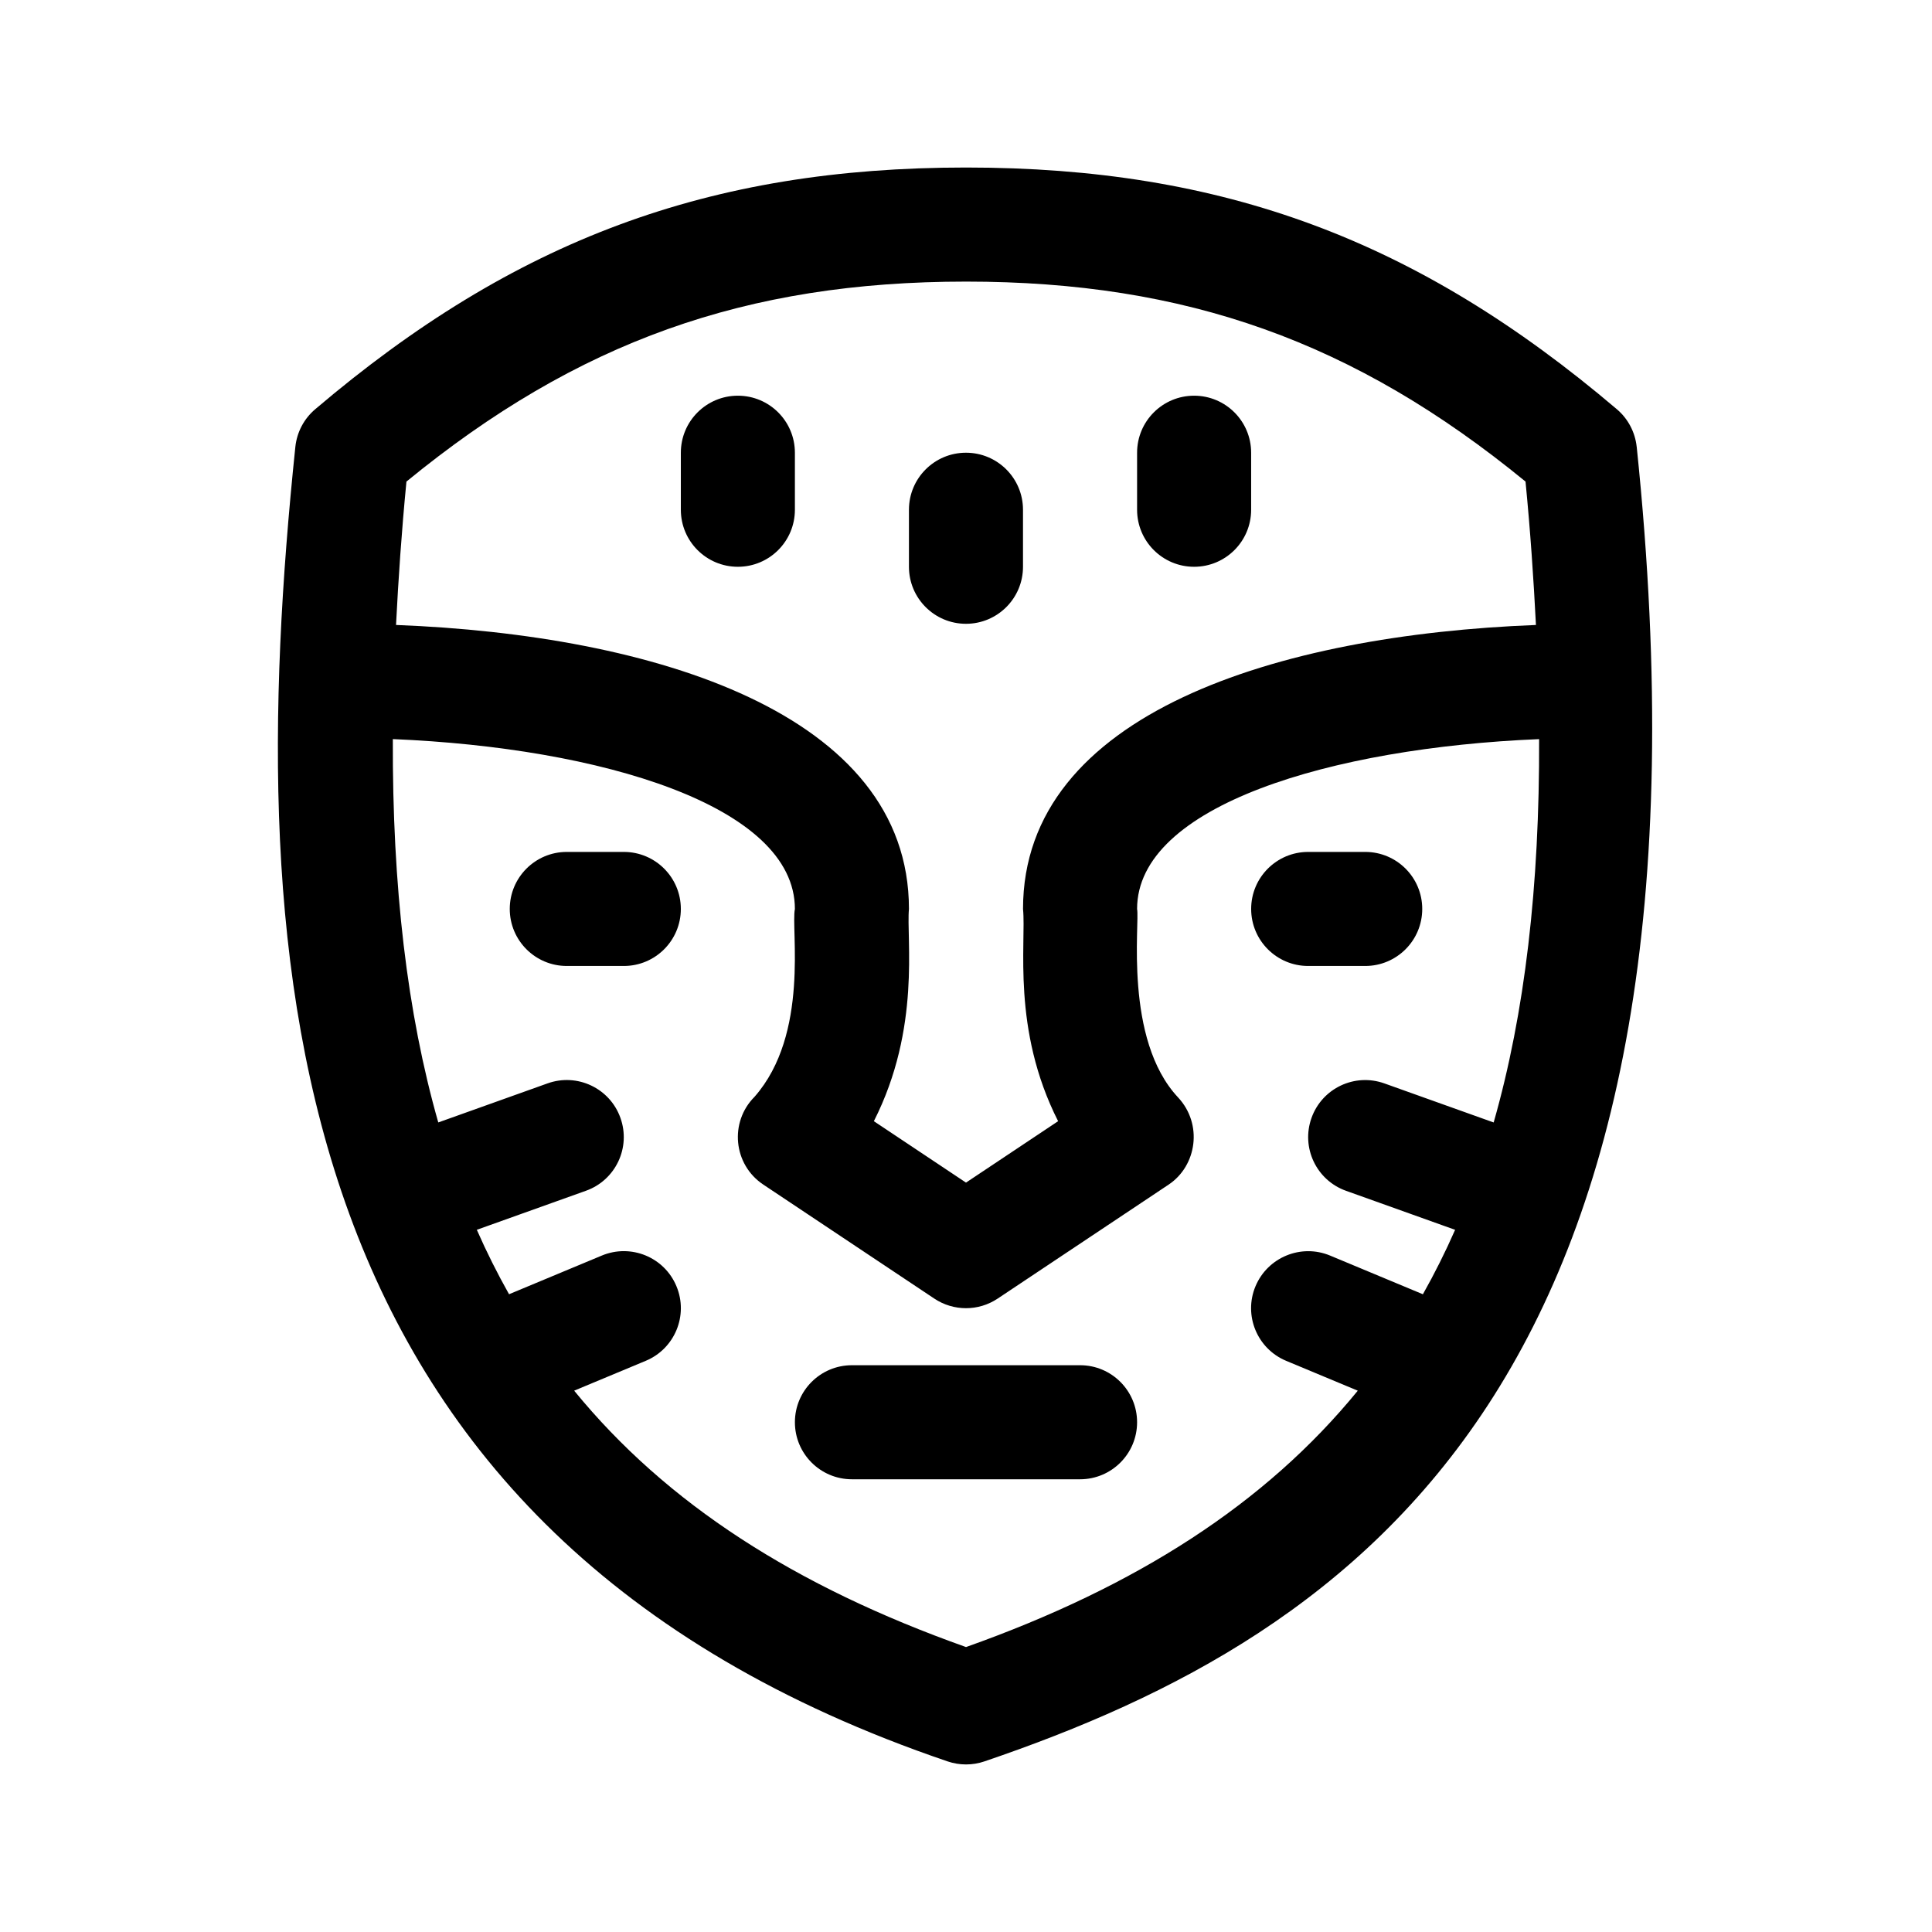 <?xml version="1.0" encoding="UTF-8"?>
<!-- Uploaded to: SVG Repo, www.svgrepo.com, Generator: SVG Repo Mixer Tools -->
<svg fill="#000000" width="800px" height="800px" version="1.1" viewBox="144 144 512 512" xmlns="http://www.w3.org/2000/svg">
 <g>
  <path d="m324.43 384.88c0 8.348-6.762 15.113-15.113 15.113h-15.113c-8.352 0-15.113-6.766-15.113-15.113 0-8.348 6.762-15.113 15.113-15.113h15.113c8.352 0 15.113 6.766 15.113 15.113z"/>
  <path d="m577.74 262.41c-0.414-3.875-2.289-7.441-5.254-9.957-52.812-44.898-104.39-64.059-172.48-64.059s-119.68 19.16-172.48 64.059c-2.969 2.519-4.84 6.082-5.254 9.957-14.367 138.32-5.051 287.88 172.86 348.38 3.144 1.074 6.602 1.074 9.742 0 99.84-33.945 198.46-101.89 172.87-348.38zm-177.74-43.785c58.301 0 102.99 15.906 148.28 52.996 1.289 13.215 2.137 25.77 2.762 38.004-68.285 2.625-135.93 23.395-135.93 75.254 0.883 9.062-3.074 31.84 9.301 56.246l-24.414 16.277-24.414-16.277c12.574-24.793 8.539-48.441 9.297-56.246 0-51.863-67.648-72.629-135.93-75.258 0.625-12.234 1.473-24.793 2.762-38.004 45.289-37.09 89.984-52.992 148.29-52.992zm0 361.86c-45.207-16.047-79.387-37.996-103.84-67.945l18.973-7.91c7.703-3.211 11.352-12.062 8.133-19.766-3.203-7.715-12.062-11.336-19.766-8.133l-24.598 10.254c-3.078-5.473-5.934-11.156-8.539-17.078l28.922-10.344c7.856-2.805 11.957-11.453 9.133-19.32-2.793-7.856-11.453-11.957-19.32-9.133l-28.949 10.348c-8.266-28.969-12.188-62.574-12.043-101.59 55.039 2.289 106.55 17.625 106.55 45.016-1.117 5.32 3.965 33.082-10.688 49.77-6.727 6.727-5.648 17.961 2.301 23.262l45.344 30.23c5.082 3.379 11.68 3.387 16.766 0l45.344-30.23c7.445-4.973 9.094-15.996 2.481-23.09-14.434-15.398-10.117-46.414-10.863-49.941 0-27.391 51.508-42.727 106.54-45.012 0.141 39.016-3.773 72.617-12.043 101.59l-28.949-10.348c-7.879-2.82-16.516 1.285-19.32 9.133-2.82 7.871 1.285 16.516 9.133 19.32l28.922 10.344c-2.602 5.918-5.457 11.609-8.539 17.078l-24.598-10.254c-7.672-3.195-16.531 0.43-19.766 8.133-3.219 7.703 0.43 16.555 8.133 19.766l18.973 7.91c-24.441 29.949-58.617 51.895-103.82 67.941z"/>
  <path d="m475.57 384.88c0-8.348 6.762-15.113 15.113-15.113h15.113c8.352 0 15.113 6.766 15.113 15.113 0 8.348-6.762 15.113-15.113 15.113h-15.113c-8.352 0.004-15.113-6.766-15.113-15.113z"/>
  <path d="m445.34 520.91c0 8.348-6.762 15.113-15.113 15.113h-60.457c-8.352 0-15.113-6.766-15.113-15.113 0-8.348 6.762-15.113 15.113-15.113h60.457c8.355-0.004 15.113 6.766 15.113 15.113z"/>
  <path d="m384.88 294.2v-15.113c0-8.348 6.762-15.113 15.113-15.113 8.352 0 15.113 6.766 15.113 15.113v15.113c0 8.348-6.762 15.113-15.113 15.113-8.352 0-15.113-6.766-15.113-15.113z"/>
  <path d="m445.34 279.09v-15.113c0-8.348 6.762-15.113 15.113-15.113s15.113 6.766 15.113 15.113v15.113c0 8.348-6.762 15.113-15.113 15.113s-15.113-6.766-15.113-15.113z"/>
  <path d="m324.43 279.09v-15.113c0-8.348 6.762-15.113 15.113-15.113 8.352 0 15.113 6.766 15.113 15.113v15.113c0 8.348-6.762 15.113-15.113 15.113-8.352 0-15.113-6.766-15.113-15.113z"/>
 </g>
</svg>